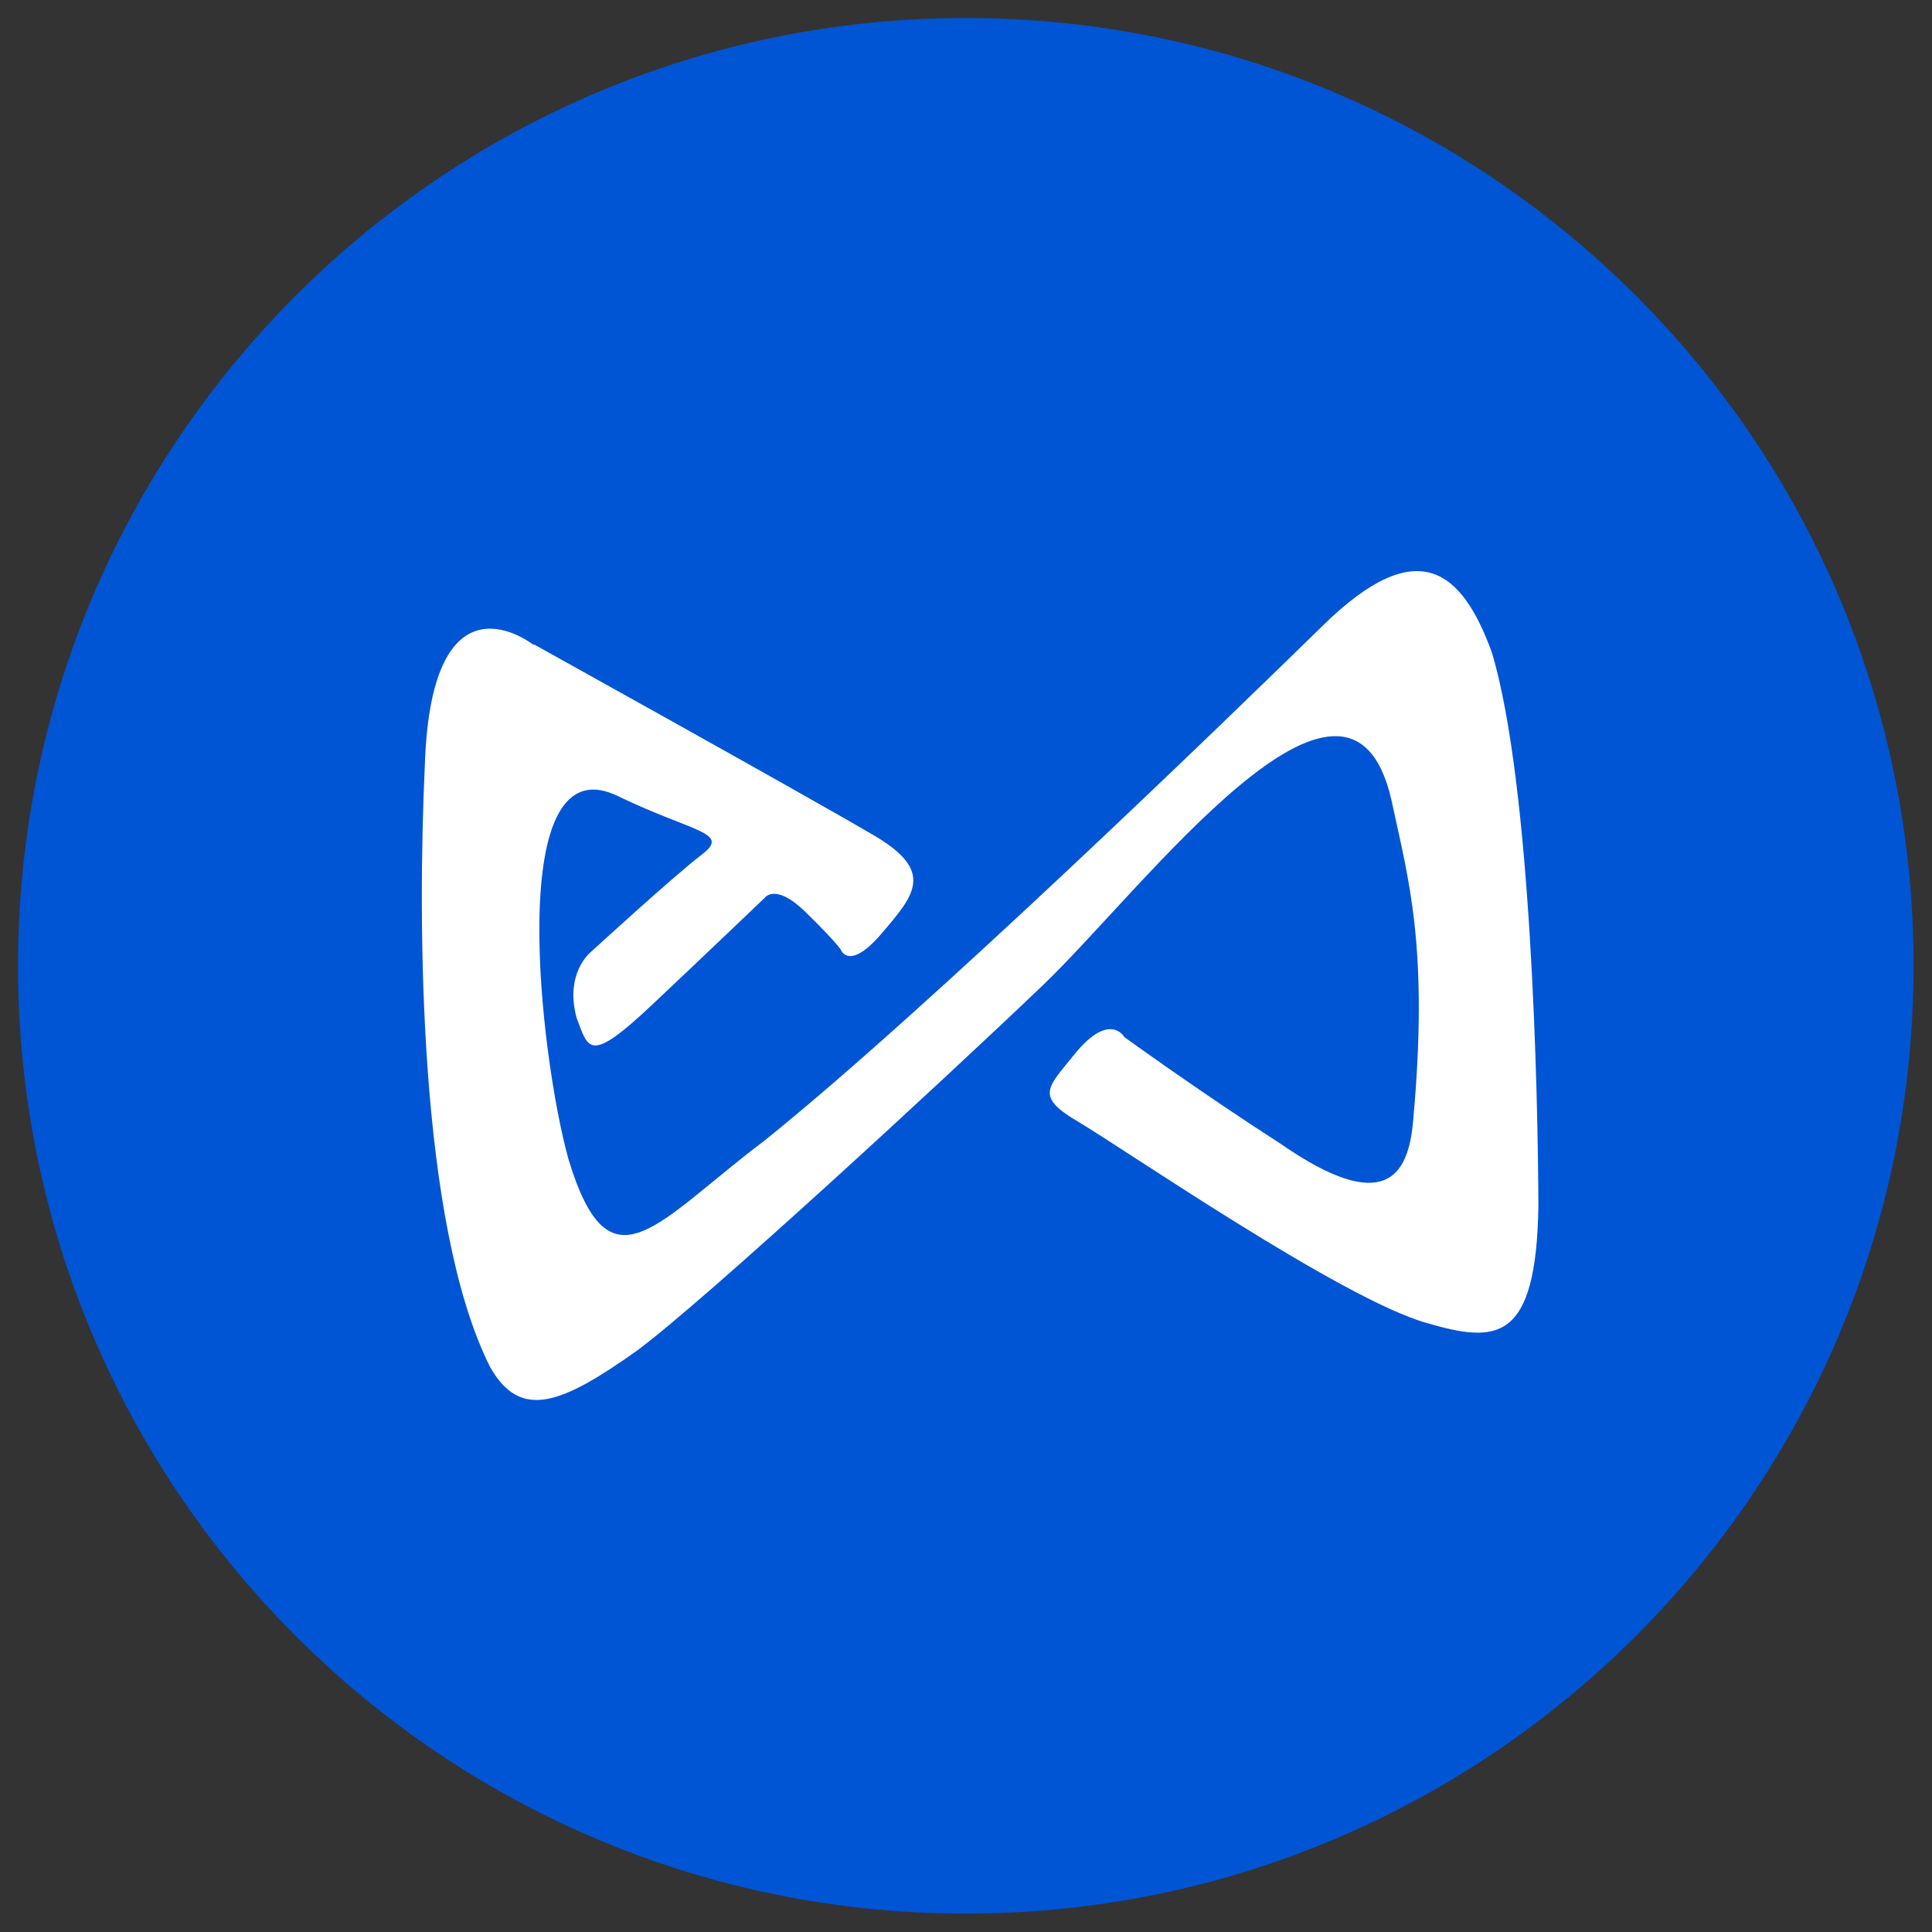 <?xml version="1.0" encoding="UTF-8"?>
<!DOCTYPE svg PUBLIC "-//W3C//DTD SVG 1.1//EN" "http://www.w3.org/Graphics/SVG/1.1/DTD/svg11.dtd">
<!-- Creator: CorelDRAW 2020 (64-Bit) -->
<svg xmlns="http://www.w3.org/2000/svg" xml:space="preserve" width="33.867mm" height="33.867mm" version="1.1" style="shape-rendering:geometricPrecision; text-rendering:geometricPrecision; image-rendering:optimizeQuality; fill-rule:evenodd; clip-rule:evenodd"
viewBox="0 0 48.25 48.25"
 xmlns:xlink="http://www.w3.org/1999/xlink"
 xmlns:xodm="http://www.corel.com/coreldraw/odm/2003">
 <rect x="0" y="0" width="48.25" height="48.25" fill="#333333" stroke="none"/>
 <defs>
  <style type="text/css">
   <![CDATA[
    .fil2 {fill:none}
    .fil0 {fill:#0055D5}
    .fil1 {fill:white}
   ]]>
  </style>
   <clipPath id="id0">
    <path d="M-0 0l48.25 0 0 48.25 -48.25 0 0 -48.25z"/>
   </clipPath>
 </defs>
 <g id="Слой_x0020_1">
  <g>
  </g>
  <g style="clip-path:url(#id0)">
   <g>
    <g id="_1587219145808">
     <g>
      <g>
       <g>
        <path id="SVGID_1_" class="fil0" d="M24.12 0.45c13.07,0 23.67,10.6 23.67,23.67 0,13.07 -10.6,23.67 -23.67,23.67 -13.07,0 -23.67,-10.6 -23.67,-23.67 0,-13.07 10.6,-23.67 23.67,-23.67l0 0z"/>
       </g>
      </g>
      <g>
       <g>
        <path id="SVGID_3_" class="fil1" d="M13.33 16.11c0,0 -2.55,-2.04 -2.72,2.99 -0.18,3.9 -0.17,11.46 1.63,15.04 0.76,1.34 1.78,0.93 3.67,-0.41 1.65,-1.22 7.61,-6.71 10.13,-9.12 2.52,-2.41 7.64,-9.32 8.71,-4.63 0.42,1.97 0.94,3.65 0.54,8.03 -0.12,1.35 -0.7,2.37 -3.33,0.54 -1.99,-1.28 -3.88,-2.65 -3.88,-2.65 0,0 -0.36,-0.65 -1.23,0.41 -0.68,0.85 -1.02,1.06 0.07,1.7 1.09,0.64 6.6,4.44 8.71,5.03 1.74,0.51 2.74,0.5 2.79,-2.93 -0.01,-2.72 -0.17,-10.5 -1.16,-13.81 -0.75,-2.06 -1.85,-3 -4.22,-0.68 -2.37,2.32 -9.85,9.57 -13.94,12.86 -2.71,2.04 -3.87,3.87 -4.9,0.48 -0.72,-2.57 -1.65,-10.57 1.29,-9.05 1.84,0.88 2.76,0.88 2.04,1.43 -0.72,0.55 -2.79,2.45 -2.79,2.45 0,0 -0.64,0.52 -0.34,1.63 0.3,0.78 0.3,1.17 1.9,-0.34 1.6,-1.51 2.79,-2.65 2.79,-2.65 0,0 0.26,-0.4 1.02,0.34 0.76,0.74 0.89,0.95 0.89,0.95 0,0 0.2,0.55 1.02,-0.41 0.82,-0.96 1.34,-1.55 -0.2,-2.45 -1.54,-0.91 -8.49,-4.77 -8.49,-4.77l0 0z"/>
       </g>
      </g>
     </g>
    </g>
   </g>
  </g>
  <polygon class="fil2" points="-0,0 48.25,0 48.25,48.25 -0,48.25 "/>
 </g>
</svg>
